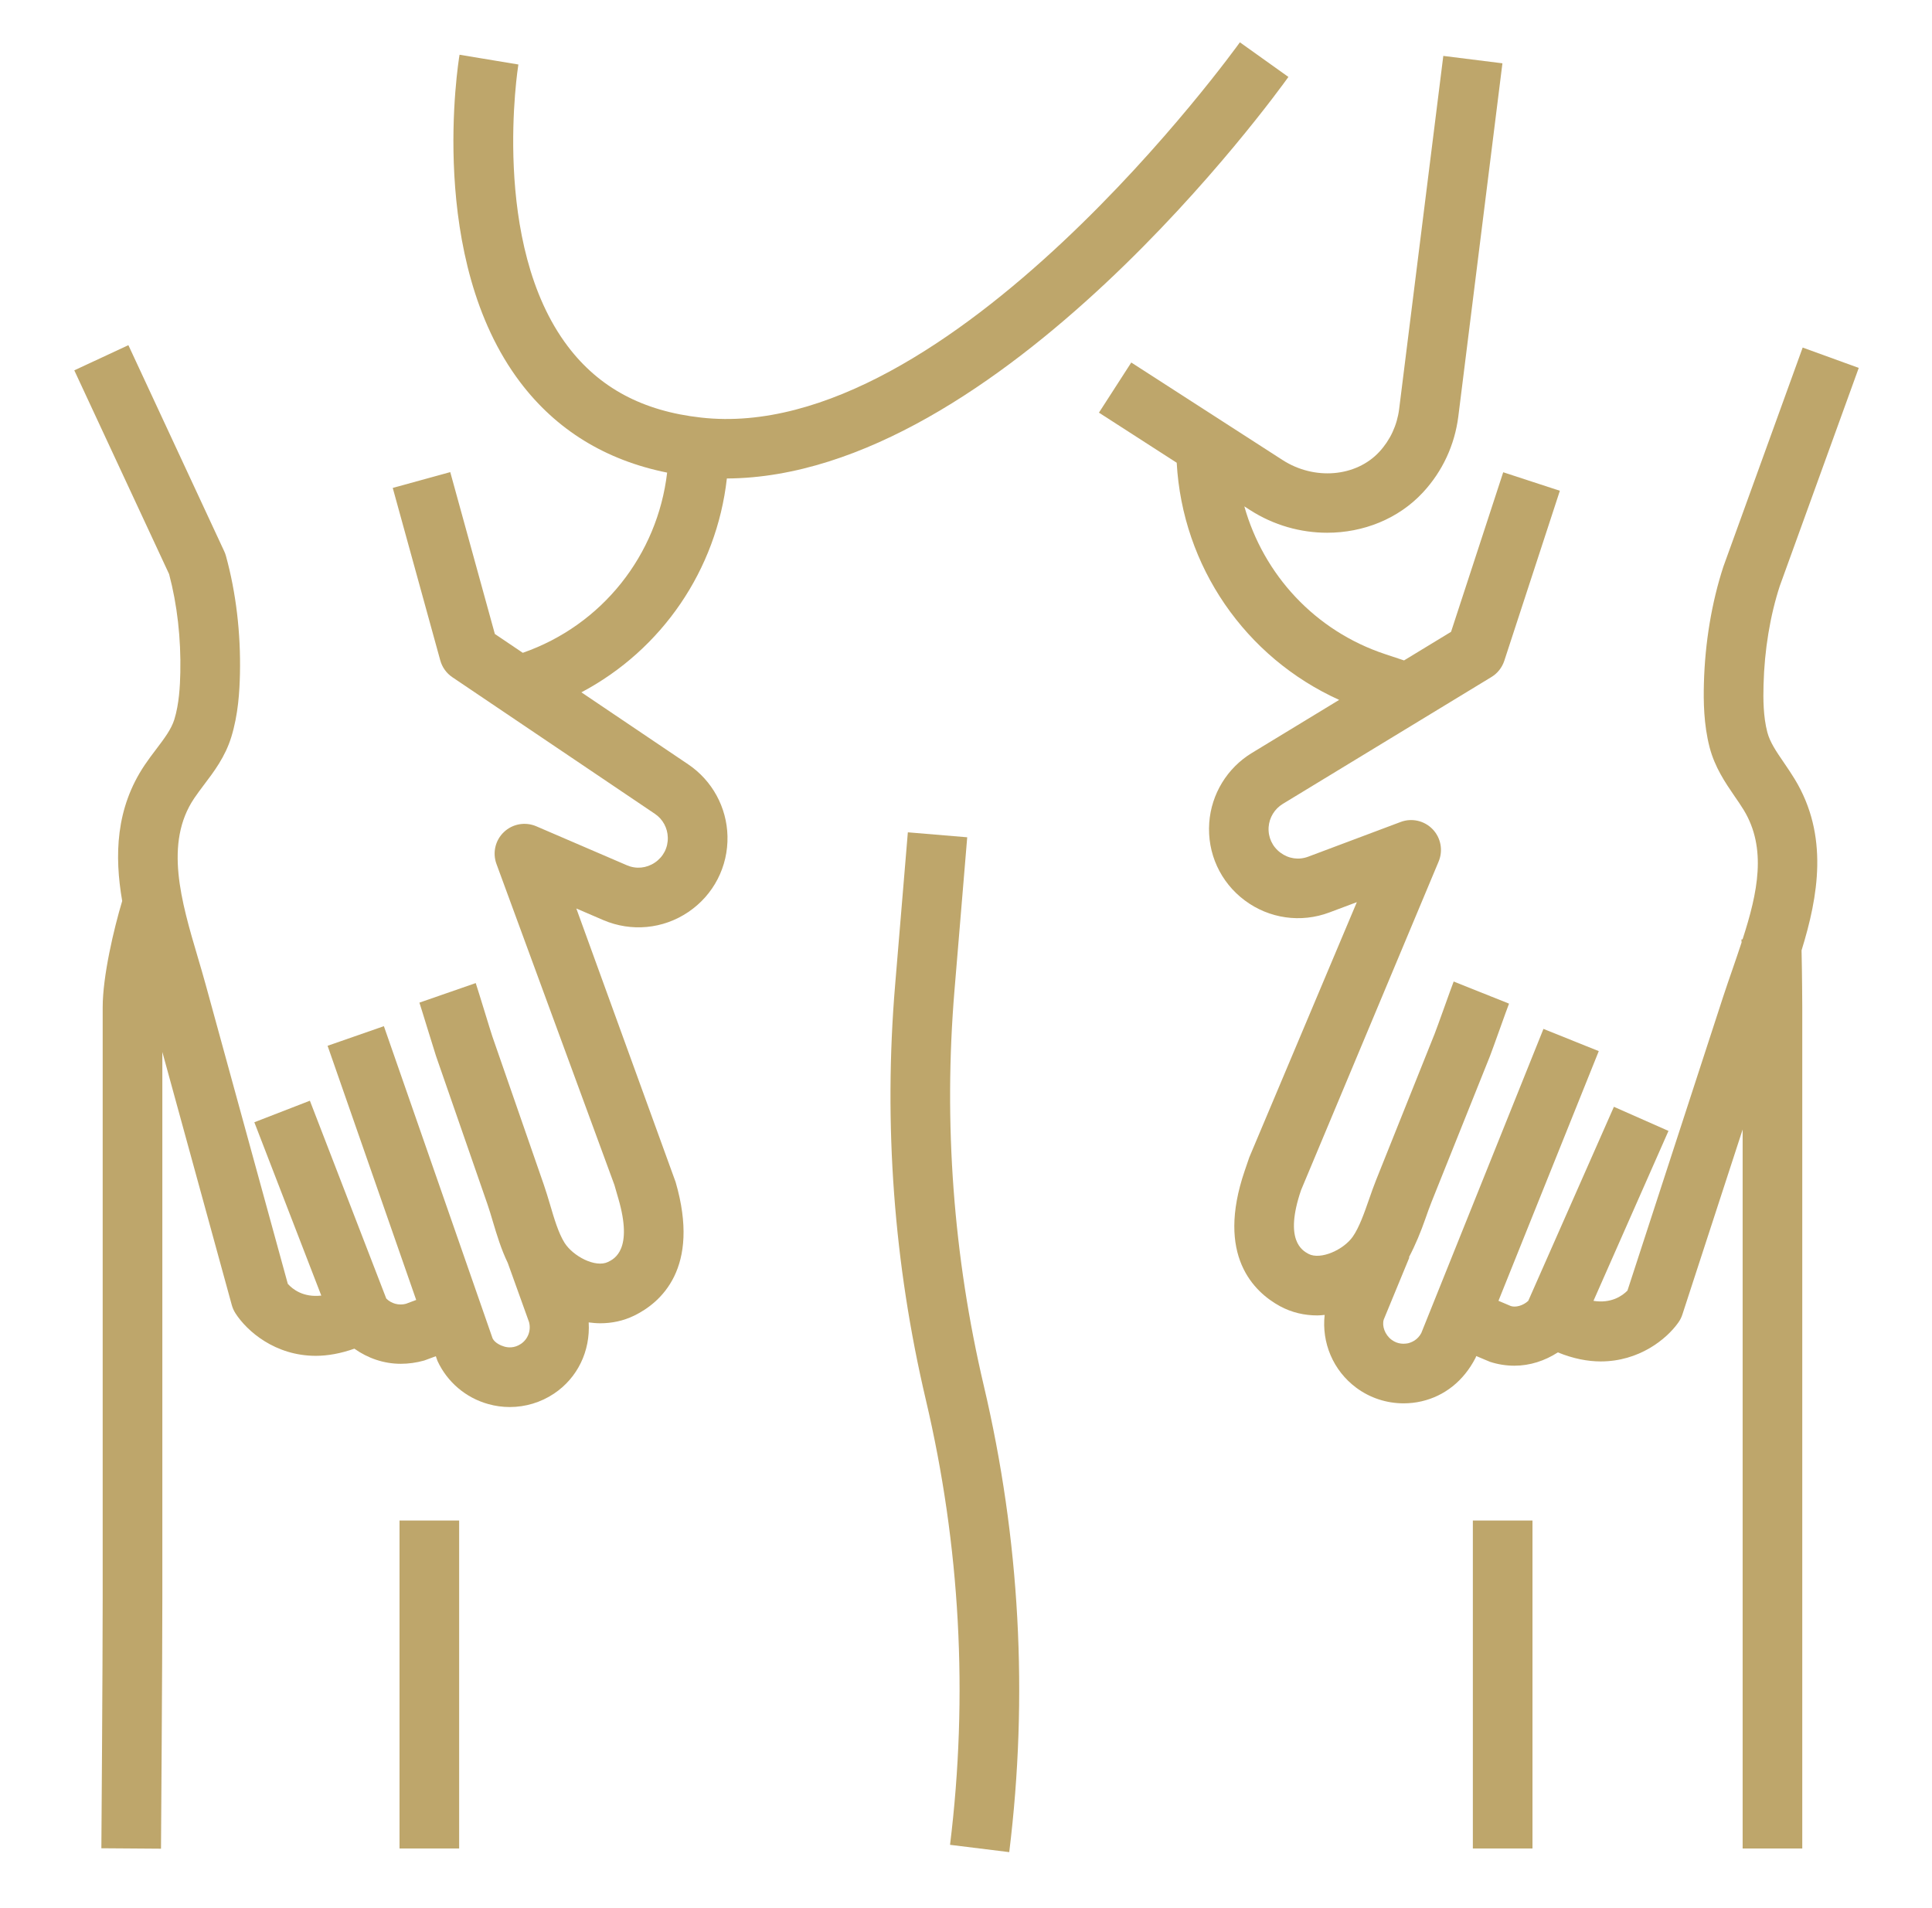 <svg width="81" height="80" viewBox="0 0 81 80" fill="none" xmlns="http://www.w3.org/2000/svg">
<path d="M42.313 77.653C43.118 71.103 42.759 64.526 41.248 58.106C39.968 52.665 39.554 47.081 40.018 41.51L40.551 35.104L38.062 34.896L37.528 41.303C37.04 47.136 37.474 52.983 38.814 58.68C40.258 64.81 40.6 71.091 39.831 77.347L42.313 77.653Z" fill="#BEA66B"/>
<path d="M29.388 17.507C26.949 17.236 25.124 16.261 23.808 14.524C20.543 10.215 21.72 2.779 21.733 2.704L19.267 2.295C19.209 2.641 17.895 10.851 21.809 16.025C23.322 18.025 25.39 19.296 27.97 19.815C27.567 23.264 25.252 26.209 21.918 27.37L20.747 26.58L18.877 19.794L16.466 20.457L18.459 27.689C18.538 27.976 18.718 28.226 18.964 28.392L27.454 34.119C27.787 34.342 27.989 34.714 27.998 35.114C28.009 35.541 27.811 35.924 27.456 36.165C27.1 36.404 26.67 36.446 26.279 36.276L22.482 34.642C22.021 34.446 21.49 34.54 21.128 34.884C20.765 35.226 20.642 35.752 20.814 36.221L25.759 49.68L25.925 50.254C26.548 52.396 25.754 52.781 25.493 52.909C24.968 53.166 24.021 52.67 23.665 52.1C23.415 51.7 23.235 51.095 23.063 50.51C22.978 50.224 22.893 49.942 22.802 49.677L20.642 43.454C20.596 43.324 20.454 42.852 20.308 42.38C20.151 41.87 19.994 41.36 19.945 41.217L17.584 42.037C17.629 42.167 17.771 42.639 17.918 43.111C18.074 43.621 18.232 44.131 18.279 44.272L20.439 50.496C20.518 50.725 20.591 50.971 20.665 51.221C20.83 51.775 21.014 52.384 21.289 52.951L22.179 55.426C22.275 55.775 22.138 56.145 21.838 56.346C21.556 56.535 21.284 56.499 21.143 56.457C21.004 56.419 20.749 56.307 20.653 56.116L16.095 43.024L13.734 43.846L17.449 54.502L17.017 54.664C16.723 54.742 16.407 54.657 16.195 54.444L12.992 46.149L10.663 47.052L13.47 54.319C12.718 54.404 12.27 54.057 12.066 53.826L8.631 41.311C8.528 40.929 8.411 40.54 8.295 40.144C7.598 37.785 6.876 35.346 8.144 33.466C8.274 33.274 8.413 33.09 8.55 32.907C8.966 32.359 9.439 31.735 9.696 30.905C9.989 29.957 10.044 28.986 10.06 28.246C10.097 26.545 9.894 24.837 9.473 23.309C9.454 23.241 9.431 23.177 9.401 23.114L5.383 14.472L3.115 15.527L7.09 24.071C7.429 25.345 7.59 26.767 7.56 28.195C7.548 28.772 7.509 29.517 7.309 30.165C7.181 30.575 6.893 30.957 6.558 31.399C6.39 31.619 6.224 31.84 6.069 32.07C4.843 33.891 4.796 35.885 5.123 37.776C4.774 38.935 4.305 40.926 4.305 42.236V67.026C4.306 69.771 4.25 77.49 4.25 77.491L6.75 77.509C6.75 77.509 6.806 69.776 6.806 67.026V44.104L9.718 54.716C9.751 54.837 9.803 54.952 9.87 55.059C10.357 55.816 11.537 56.845 13.242 56.845C13.736 56.845 14.278 56.749 14.857 56.545C15.416 56.942 16.085 57.179 16.802 57.179C17.124 57.179 17.454 57.135 17.784 57.042L18.273 56.862L18.34 57.055C18.75 57.944 19.526 58.604 20.469 58.867C20.767 58.951 21.069 58.992 21.373 58.992C22.026 58.992 22.675 58.8 23.232 58.426C24.218 57.764 24.753 56.644 24.681 55.444C24.843 55.465 25.005 55.48 25.168 55.48C25.651 55.48 26.133 55.381 26.588 55.16C27.69 54.622 29.38 53.182 28.326 49.56L24.163 38.09L25.293 38.576C26.465 39.077 27.799 38.955 28.859 38.237C29.918 37.522 30.53 36.332 30.5 35.057C30.473 33.849 29.858 32.725 28.857 32.049L24.375 29.027C27.755 27.237 30.044 23.889 30.474 20.061C41.895 20.002 53.51 3.937 54.017 3.226L51.983 1.774C51.863 1.942 39.816 18.692 29.388 17.507Z" fill="#BEA66B"/>
<path d="M55.642 22.336C57.152 22.336 58.627 21.758 59.659 20.644C60.478 19.76 60.989 18.659 61.141 17.459L62.99 2.654L60.511 2.344L58.66 17.149C58.575 17.826 58.287 18.448 57.827 18.945C56.849 20 55.103 20.148 53.767 19.284L47.429 15.199L46.074 17.301L49.334 19.401C49.575 23.747 52.209 27.564 56.145 29.344L52.482 31.571C51.45 32.199 50.784 33.292 50.698 34.496C50.607 35.773 51.164 36.989 52.188 37.752C53.212 38.517 54.541 38.705 55.734 38.256L56.886 37.824L52.378 48.521L52.185 49.085C50.964 52.654 52.584 54.172 53.659 54.761C54.154 55.031 54.691 55.151 55.229 55.151C55.332 55.151 55.434 55.139 55.537 55.13C55.407 56.295 55.891 57.462 56.861 58.182C57.442 58.614 58.138 58.837 58.847 58.837C59.098 58.837 59.35 58.81 59.6 58.752C60.553 58.532 61.358 57.909 61.862 56.931L61.893 56.854L62.465 57.095C62.803 57.206 63.151 57.259 63.494 57.259C64.143 57.259 64.77 57.053 65.314 56.701C65.959 56.964 66.562 57.08 67.111 57.08C68.712 57.08 69.865 56.156 70.365 55.449C70.438 55.346 70.496 55.234 70.534 55.114L73.061 47.356V77.5H75.561V42.236C75.561 42.218 75.554 40.782 75.531 39.845C76.231 37.583 76.682 35.031 75.244 32.665C75.1 32.428 74.944 32.199 74.788 31.97C74.474 31.512 74.204 31.117 74.096 30.7C73.924 30.045 73.921 29.299 73.937 28.72C73.973 27.255 74.214 25.805 74.619 24.566L77.929 15.425L75.578 14.572L72.255 23.751C71.763 25.255 71.481 26.951 71.437 28.654C71.417 29.396 71.427 30.37 71.675 31.329C71.893 32.169 72.334 32.814 72.724 33.384C72.854 33.572 72.986 33.763 73.107 33.961C74.081 35.565 73.697 37.416 73.058 39.383L73.009 39.388C73.012 39.413 73.014 39.465 73.017 39.513C72.897 39.879 72.77 40.248 72.642 40.621C72.507 41.013 72.372 41.398 72.249 41.775L68.232 54.11C68.009 54.337 67.546 54.657 66.807 54.54L69.952 47.415L67.664 46.404L64.073 54.54C63.853 54.744 63.542 54.824 63.343 54.758L62.824 54.538L67.029 44.07L64.71 43.138L59.589 55.888C59.434 56.185 59.174 56.284 59.034 56.318C58.893 56.346 58.614 56.374 58.346 56.174C58.054 55.959 57.934 55.581 58.014 55.325L59.087 52.724L59.069 52.716C59.348 52.185 59.574 51.629 59.755 51.111C59.842 50.864 59.927 50.62 60.017 50.396L62.467 44.28C62.522 44.141 62.702 43.639 62.882 43.138C63.049 42.672 63.215 42.206 63.267 42.079L60.946 41.151C60.891 41.29 60.711 41.792 60.531 42.294C60.363 42.759 60.197 43.225 60.145 43.351L57.696 49.468C57.592 49.726 57.495 50.004 57.397 50.286C57.196 50.862 56.987 51.459 56.718 51.846C56.337 52.395 55.365 52.841 54.855 52.569C54.602 52.43 53.827 52.006 54.549 49.894L60.316 36.119C60.508 35.659 60.41 35.126 60.064 34.767C59.719 34.407 59.191 34.286 58.724 34.462L54.854 35.915C54.453 36.068 54.027 36.005 53.682 35.749C53.339 35.492 53.159 35.1 53.188 34.674C53.217 34.276 53.438 33.914 53.779 33.706L62.529 28.385C62.784 28.23 62.974 27.989 63.068 27.705L65.398 20.576L63.023 19.8L60.836 26.49L58.865 27.689L58.068 27.424C55.136 26.451 52.977 24.098 52.169 21.23L52.41 21.385C53.402 22.024 54.532 22.336 55.642 22.336Z" fill="#BEA66B"/>
<path d="M16.75 63.75H19.25V77.5H16.75V63.75Z" fill="#BEA66B"/>
<path d="M61.75 63.75H64.25V77.5H61.75V63.75Z" fill="#BEA66B"/>
</svg>
